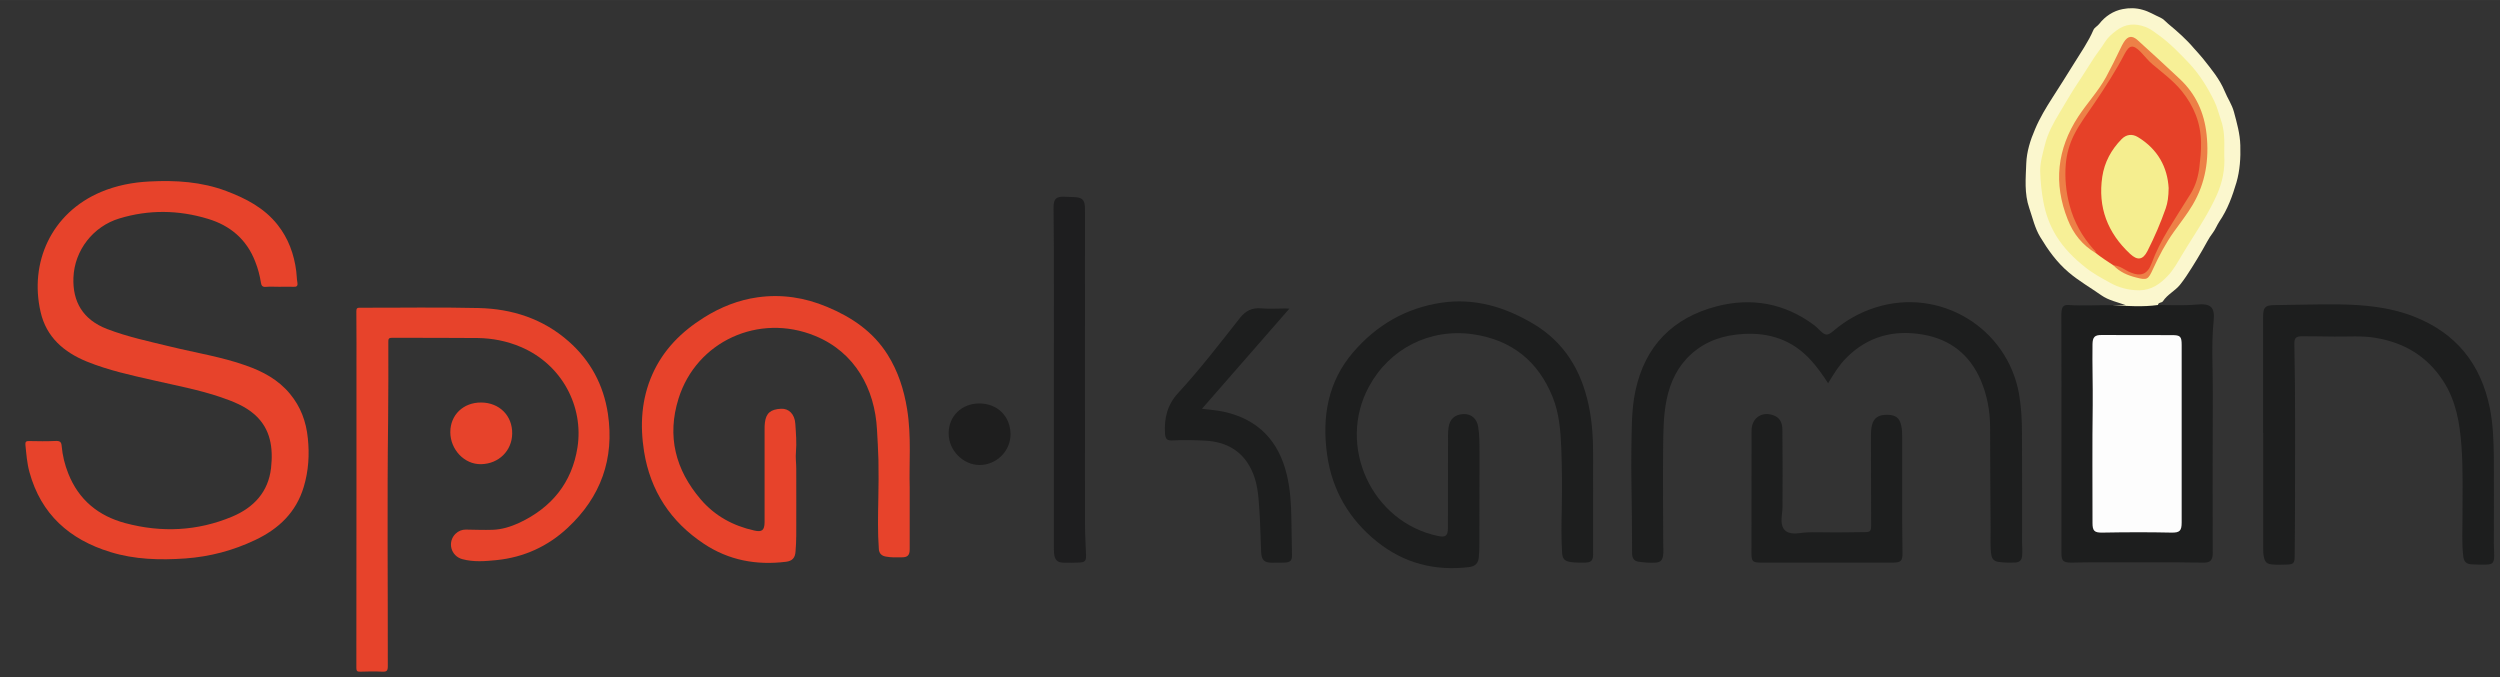 <?xml version="1.0" encoding="UTF-8"?>
<!DOCTYPE svg PUBLIC "-//W3C//DTD SVG 1.1//EN" "http://www.w3.org/Graphics/SVG/1.1/DTD/svg11.dtd">
<!-- Creator: CorelDRAW X8 -->
<svg xmlns="http://www.w3.org/2000/svg" xml:space="preserve" width="240mm" height="65.002mm" version="1.1" style="shape-rendering:geometricPrecision; text-rendering:geometricPrecision; image-rendering:optimizeQuality; fill-rule:evenodd; clip-rule:evenodd"
viewBox="0 0 24000 6500"
 xmlns:xlink="http://www.w3.org/1999/xlink">
 <rect x="0" y="0" width="24000" height="6500" fill="#333333" stroke="none"/>
 <defs>
  <style type="text/css">
   <![CDATA[
    .fil0 {fill:#E7432B;fill-rule:nonzero}
    .fil1 {fill:#E7432B;fill-rule:nonzero}
    .fil12 {fill:#E64128;fill-rule:nonzero}
    .fil10 {fill:#FDFDFD;fill-rule:nonzero}
    .fil13 {fill:#ED8047;fill-rule:nonzero}
    .fil7 {fill:#FBF7CE;fill-rule:nonzero}
    .fil11 {fill:#F7F097;fill-rule:nonzero}
    .fil14 {fill:#F5EE8F;fill-rule:nonzero}
    .fil6 {fill:#1E1E1F;fill-rule:nonzero}
    .fil9 {fill:#1E1E1E;fill-rule:nonzero}
    .fil4 {fill:#1D1E1E;fill-rule:nonzero}
    .fil8 {fill:#1D1E1E;fill-rule:nonzero}
    .fil3 {fill:#1D1E1E;fill-rule:nonzero}
    .fil2 {fill:#1D1E1E;fill-rule:nonzero}
    .fil5 {fill:#1D1E1E;fill-rule:nonzero}
   ]]>
  </style>
 </defs>
 <g id="РЎР_x00bb_РѕР_x2116__x0020_1">
  <g id="_444303144">
   <path class="fil0" d="M2682 2753c-44,0 -88,-3 -132,1 -32,2 -41,-14 -45,-40 -11,-70 -29,-138 -55,-203 -82,-213 -240,-346 -453,-410 -282,-86 -568,-90 -851,-4 -252,76 -431,306 -441,568 -9,227 87,402 322,493 198,76 406,120 612,170 240,59 486,97 720,180 163,57 312,136 425,273 102,123 155,265 171,424 17,159 7,316 -39,469 -73,244 -239,402 -464,509 -214,102 -437,161 -673,178 -244,17 -486,11 -721,-62 -391,-120 -664,-362 -775,-766 -24,-86 -30,-175 -39,-263 -2,-27 5,-37 34,-36 87,2 173,3 259,-1 39,-1 52,11 55,48 8,92 30,181 64,266 100,252 289,406 547,475 348,93 693,77 1027,-63 206,-87 346,-236 372,-466 21,-191 -2,-375 -157,-513 -94,-83 -209,-127 -325,-167 -211,-72 -429,-112 -646,-162 -216,-49 -433,-96 -640,-180 -221,-90 -389,-235 -444,-475 -109,-472 99,-951 581,-1154 148,-62 304,-92 464,-100 251,-13 500,2 738,92 188,71 364,162 492,324 103,130 158,281 179,445 5,36 4,73 11,109 6,37 -10,43 -41,41 -44,-2 -88,0 -132,0z"/>
   <path class="fil1" d="M8733 4677c0,227 0,413 0,598 0,54 -20,75 -73,75 -52,1 -104,3 -156,-7 -42,-7 -64,-32 -67,-70 -12,-163 -8,-325 -5,-488 3,-123 3,-246 1,-369 -2,-98 -9,-195 -14,-293 -21,-390 -210,-742 -595,-899 -540,-221 -1138,53 -1310,602 -113,361 -30,684 213,968 136,159 311,254 514,299 74,17 98,-2 99,-80 0,-297 0,-595 0,-892 0,-21 0,-43 3,-64 11,-92 56,-128 155,-133 76,-4 131,53 137,143 6,91 14,183 6,275 -5,51 3,104 3,156 0,214 1,428 0,642 0,52 -3,104 -7,156 -4,60 -32,90 -92,97 -283,35 -549,-14 -788,-173 -318,-211 -513,-506 -574,-885 -40,-254 -26,-504 80,-742 105,-236 279,-409 494,-544 159,-100 331,-169 517,-195 230,-32 452,2 666,92 237,99 442,237 582,460 100,160 156,335 186,520 43,263 18,528 25,751z"/>
   <path class="fil2" d="M15294 4765c0,185 0,371 0,556 0,60 -19,79 -78,80 -46,0 -91,1 -136,-5 -60,-10 -80,-29 -84,-92 -9,-142 -6,-285 -3,-428 3,-194 3,-388 -5,-582 -7,-163 -20,-326 -82,-481 -140,-348 -396,-550 -764,-604 -416,-60 -804,138 -1001,504 -308,570 28,1298 662,1432 74,16 97,0 97,-76 1,-298 1,-595 1,-893 0,-24 2,-48 5,-71 11,-83 61,-127 145,-130 73,-3 128,44 140,125 12,77 12,155 12,233 0,74 0,147 0,221 0,220 0,441 -1,662 0,43 -1,85 -5,127 -4,63 -32,93 -94,101 -328,40 -626,-37 -885,-245 -267,-215 -431,-495 -478,-836 -50,-360 7,-698 251,-982 223,-260 506,-424 846,-475 318,-47 610,40 882,202 299,177 461,448 532,781 35,164 44,330 43,497 -1,126 0,252 0,379z"/>
   <path class="fil1" d="M3422 4698c0,-383 0,-765 0,-1147 0,-188 1,-377 -1,-565 0,-27 9,-32 34,-32 379,1 759,-6 1138,3 323,7 620,103 866,320 210,185 335,418 377,695 64,432 -68,798 -385,1094 -191,179 -421,284 -684,311 -110,11 -220,20 -328,-9 -111,-30 -146,-163 -67,-243 28,-27 61,-41 99,-41 86,1 173,5 259,2 89,-3 174,-30 255,-67 311,-146 506,-385 559,-725 60,-389 -146,-795 -546,-964 -132,-56 -270,-83 -412,-85 -274,-3 -549,-1 -824,-2 -34,0 -34,15 -34,40 0,250 1,499 -2,748 -10,788 -2,1576 -3,2365 0,43 -10,54 -53,52 -71,-4 -142,-2 -212,0 -26,0 -37,-4 -37,-34 1,-572 1,-1144 1,-1716 0,0 0,0 0,0z"/>
   <path class="fil3" d="M17550 3679c-53,-81 -106,-157 -170,-226 -174,-189 -393,-262 -645,-247 -187,11 -357,65 -499,193 -130,117 -201,267 -236,435 -33,159 -32,321 -34,482 -3,301 0,603 1,904 0,37 4,74 -1,110 -6,46 -24,67 -69,71 -57,4 -114,-1 -170,-9 -44,-7 -59,-40 -59,-80 -1,-118 -1,-235 -2,-353 -1,-208 -8,-416 -5,-624 4,-195 -2,-391 39,-583 92,-432 360,-702 782,-812 335,-86 650,-29 932,180 20,15 38,33 56,51 55,53 74,54 133,4 119,-101 252,-176 401,-223 619,-197 1266,194 1379,831 22,128 28,256 28,384 2,349 1,697 1,1045 0,42 5,85 0,127 -4,42 -28,60 -67,61 -54,2 -107,2 -161,-6 -38,-6 -60,-26 -67,-65 -13,-80 -6,-161 -7,-242 -3,-329 -4,-659 -5,-989 -1,-156 -29,-306 -90,-449 -106,-245 -292,-391 -553,-437 -283,-49 -533,17 -739,225 -69,70 -121,155 -173,242z"/>
   <path class="fil4" d="M20716 2928c122,0 243,7 365,-4 148,-15 182,27 170,156 -23,228 -7,458 -8,687 -3,504 -1,1008 -1,1512 0,14 1,28 0,42 -3,57 -25,80 -82,80 -95,0 -189,-2 -284,-3 -255,0 -510,0 -765,0 -75,0 -150,2 -225,3 -80,0 -97,-16 -96,-97 0,-514 0,-1028 0,-1541 0,-247 0,-493 -1,-740 0,-11 0,-22 2,-33 4,-47 22,-65 68,-62 141,10 283,-1 424,2 52,3 103,6 154,-3 47,-9 96,-3 143,-3 31,0 62,0 93,-4 15,-2 31,-4 43,8z"/>
   <path class="fil5" d="M21726 4157c0,-373 0,-745 0,-1117 0,-90 20,-110 108,-111 204,-2 408,-9 612,-7 246,3 491,25 723,115 408,158 648,456 734,883 31,157 36,317 38,477 2,274 0,549 0,824 1,41 4,82 3,123 -2,60 -18,75 -77,76 -45,0 -90,1 -136,-2 -55,-3 -78,-25 -84,-80 -14,-123 -7,-247 -7,-370 -1,-229 7,-458 -10,-687 -16,-220 -52,-435 -176,-625 -154,-236 -374,-368 -651,-413 -131,-22 -262,-10 -394,-12 -103,-1 -206,-3 -309,-3 -59,0 -76,17 -74,77 11,529 6,1059 6,1588 0,147 -2,295 -3,442 0,75 -11,84 -86,85 -43,1 -85,3 -127,-1 -51,-4 -71,-20 -82,-69 -7,-28 -7,-56 -7,-84 0,-370 0,-740 0,-1109 0,0 -1,0 -1,0z"/>
   <path class="fil4" d="M17535 5401c-209,0 -419,0 -628,0 -82,0 -93,-11 -93,-93 0,-392 0,-784 1,-1176 1,-123 104,-189 218,-142 61,25 78,79 78,135 3,249 2,498 1,747 -1,45 -11,90 -9,135 4,73 42,111 115,114 30,2 59,-4 89,-7 64,-6 129,-5 194,-4 139,3 278,-1 416,-2 39,0 46,-22 46,-56 -1,-283 -2,-566 -2,-849 0,-41 0,-82 10,-122 18,-71 65,-102 151,-99 79,2 115,32 130,105 8,35 9,70 9,105 0,276 0,552 0,829 0,96 3,192 3,288 1,76 -16,92 -92,92 -212,0 -425,0 -637,0z"/>
   <path class="fil6" d="M10117 3639c0,-418 1,-836 0,-1254 0,-131 -3,-263 -3,-394 0,-84 28,-108 112,-102 34,2 68,1 102,4 61,6 82,27 87,88 1,20 1,40 1,59 0,999 -1,1997 0,2995 0,99 7,198 10,297 1,53 -11,66 -64,68 -49,3 -99,3 -148,2 -64,-1 -89,-26 -95,-90 -2,-25 -2,-51 -2,-76 0,-532 0,-1065 0,-1597z"/>
   <path class="fil7" d="M20716 2928c-144,20 -289,10 -433,2 42,0 84,0 126,0 -81,-30 -166,-46 -237,-96 -104,-73 -214,-136 -311,-218 -115,-97 -199,-215 -275,-341 -52,-86 -73,-184 -105,-277 -49,-142 -34,-286 -29,-428 4,-114 39,-225 85,-331 45,-107 104,-204 166,-301 69,-107 137,-215 204,-323 66,-108 140,-211 190,-328 10,-23 37,-35 54,-56 58,-75 137,-127 228,-144 60,-12 126,-12 191,7 62,17 113,50 170,75 30,13 50,39 73,58 88,73 175,149 250,238 28,32 59,64 86,98 78,99 159,194 208,313 27,67 70,127 89,199 28,105 58,209 61,320 4,121 -4,241 -37,356 -39,131 -85,260 -164,375 -23,35 -38,76 -63,109 -40,51 -66,109 -99,164 -34,57 -67,116 -103,171 -35,56 -72,113 -114,165 -48,59 -121,92 -163,157 -11,17 -44,8 -48,36z"/>
   <path class="fil8" d="M12378 2963c-282,323 -558,639 -839,961 75,10 144,14 211,29 330,73 525,280 603,603 33,137 42,277 44,417 2,116 4,232 6,348 2,61 -13,78 -75,80 -39,1 -77,1 -115,1 -76,0 -102,-25 -106,-101 -6,-140 -8,-280 -18,-419 -8,-127 -18,-255 -75,-372 -89,-186 -246,-269 -445,-280 -103,-5 -207,-8 -310,-2 -55,3 -71,-12 -75,-68 -9,-145 23,-276 126,-387 212,-230 402,-478 596,-724 53,-66 115,-97 202,-89 79,7 159,1 238,1 8,0 16,1 32,2z"/>
   <path class="fil1" d="M4323 4148c0,-165 125,-285 296,-284 175,1 301,126 298,299 -2,164 -129,290 -299,293 -161,3 -295,-141 -295,-308z"/>
   <path class="fil9" d="M9400 3873c175,-1 301,124 301,297 0,161 -136,295 -299,294 -158,-2 -294,-140 -295,-302 -1,-166 123,-288 293,-289z"/>
   <path class="fil10" d="M20944 4161c0,285 0,569 0,854 0,80 -18,99 -96,98 -223,-5 -445,-4 -667,0 -75,1 -93,-17 -93,-92 0,-377 -3,-753 2,-1130 2,-195 -5,-391 -2,-586 1,-69 21,-90 88,-89 225,0 450,1 676,1 79,0 92,13 92,94 0,284 0,567 0,850z"/>
   <path class="fil11" d="M21353 1452c0,14 0,28 0,42 8,131 -18,256 -70,374 -35,79 -76,155 -120,230 -69,118 -146,232 -216,350 -42,70 -82,144 -138,202 -71,75 -155,136 -271,137 -104,0 -200,-26 -286,-75 -79,-44 -160,-87 -232,-145 -109,-86 -206,-183 -278,-299 -63,-102 -104,-213 -126,-334 -18,-96 -27,-191 -30,-287 -2,-88 24,-171 45,-256 27,-112 82,-211 140,-307 57,-93 110,-189 171,-280 55,-80 104,-164 158,-245 34,-52 74,-100 106,-153 29,-47 68,-80 110,-112 87,-66 179,-73 279,-36 51,19 91,52 134,83 108,79 200,175 292,272 98,106 172,227 235,355 29,58 43,121 64,181 36,99 35,201 33,303z"/>
   <path class="fil12" d="M20290 2548c-58,-38 -116,-76 -171,-119 -122,-121 -205,-266 -254,-430 -26,-87 -41,-176 -45,-268 -4,-93 -2,-186 22,-277 25,-99 66,-190 123,-273 95,-139 190,-278 280,-421 54,-87 104,-175 152,-265 34,-65 89,-80 136,-26 110,127 252,219 368,339 106,110 186,237 219,387 43,198 23,394 -39,586 -21,65 -63,120 -100,177 -97,153 -194,306 -272,469 -19,39 -31,80 -49,118 -39,87 -89,126 -210,80 -56,-21 -106,-54 -160,-77z"/>
   <path class="fil13" d="M20290 2548c62,1 108,45 162,67 101,42 164,18 203,-86 41,-111 95,-216 156,-318 72,-118 145,-234 219,-351 48,-78 73,-165 84,-255 9,-78 18,-157 16,-236 -2,-186 -68,-350 -186,-496 -81,-99 -182,-173 -278,-254 -45,-37 -79,-84 -120,-125 -70,-68 -104,-63 -150,24 -84,161 -182,313 -284,464 -69,104 -147,203 -203,316 -42,85 -68,176 -77,271 -12,137 1,274 37,406 42,156 119,295 227,416 10,11 26,19 23,38 -128,-75 -216,-186 -269,-322 -138,-346 -103,-676 102,-989 85,-129 191,-242 266,-378 49,-91 95,-183 139,-276 10,-21 20,-41 32,-60 38,-60 80,-66 133,-18 136,124 272,247 405,373 153,144 234,323 256,530 26,241 -10,469 -134,678 -53,90 -119,172 -179,257 -80,112 -144,233 -201,358 -47,102 -55,110 -162,82 -81,-20 -158,-53 -217,-116z"/>
   <path class="fil14" d="M20819 1805c-1,83 -9,140 -28,195 -49,140 -108,277 -175,409 -44,87 -96,94 -167,28 -216,-201 -311,-447 -267,-741 21,-139 86,-259 185,-360 45,-46 101,-54 157,-20 193,117 284,292 295,489z"/>
  </g>
 </g>
</svg>
